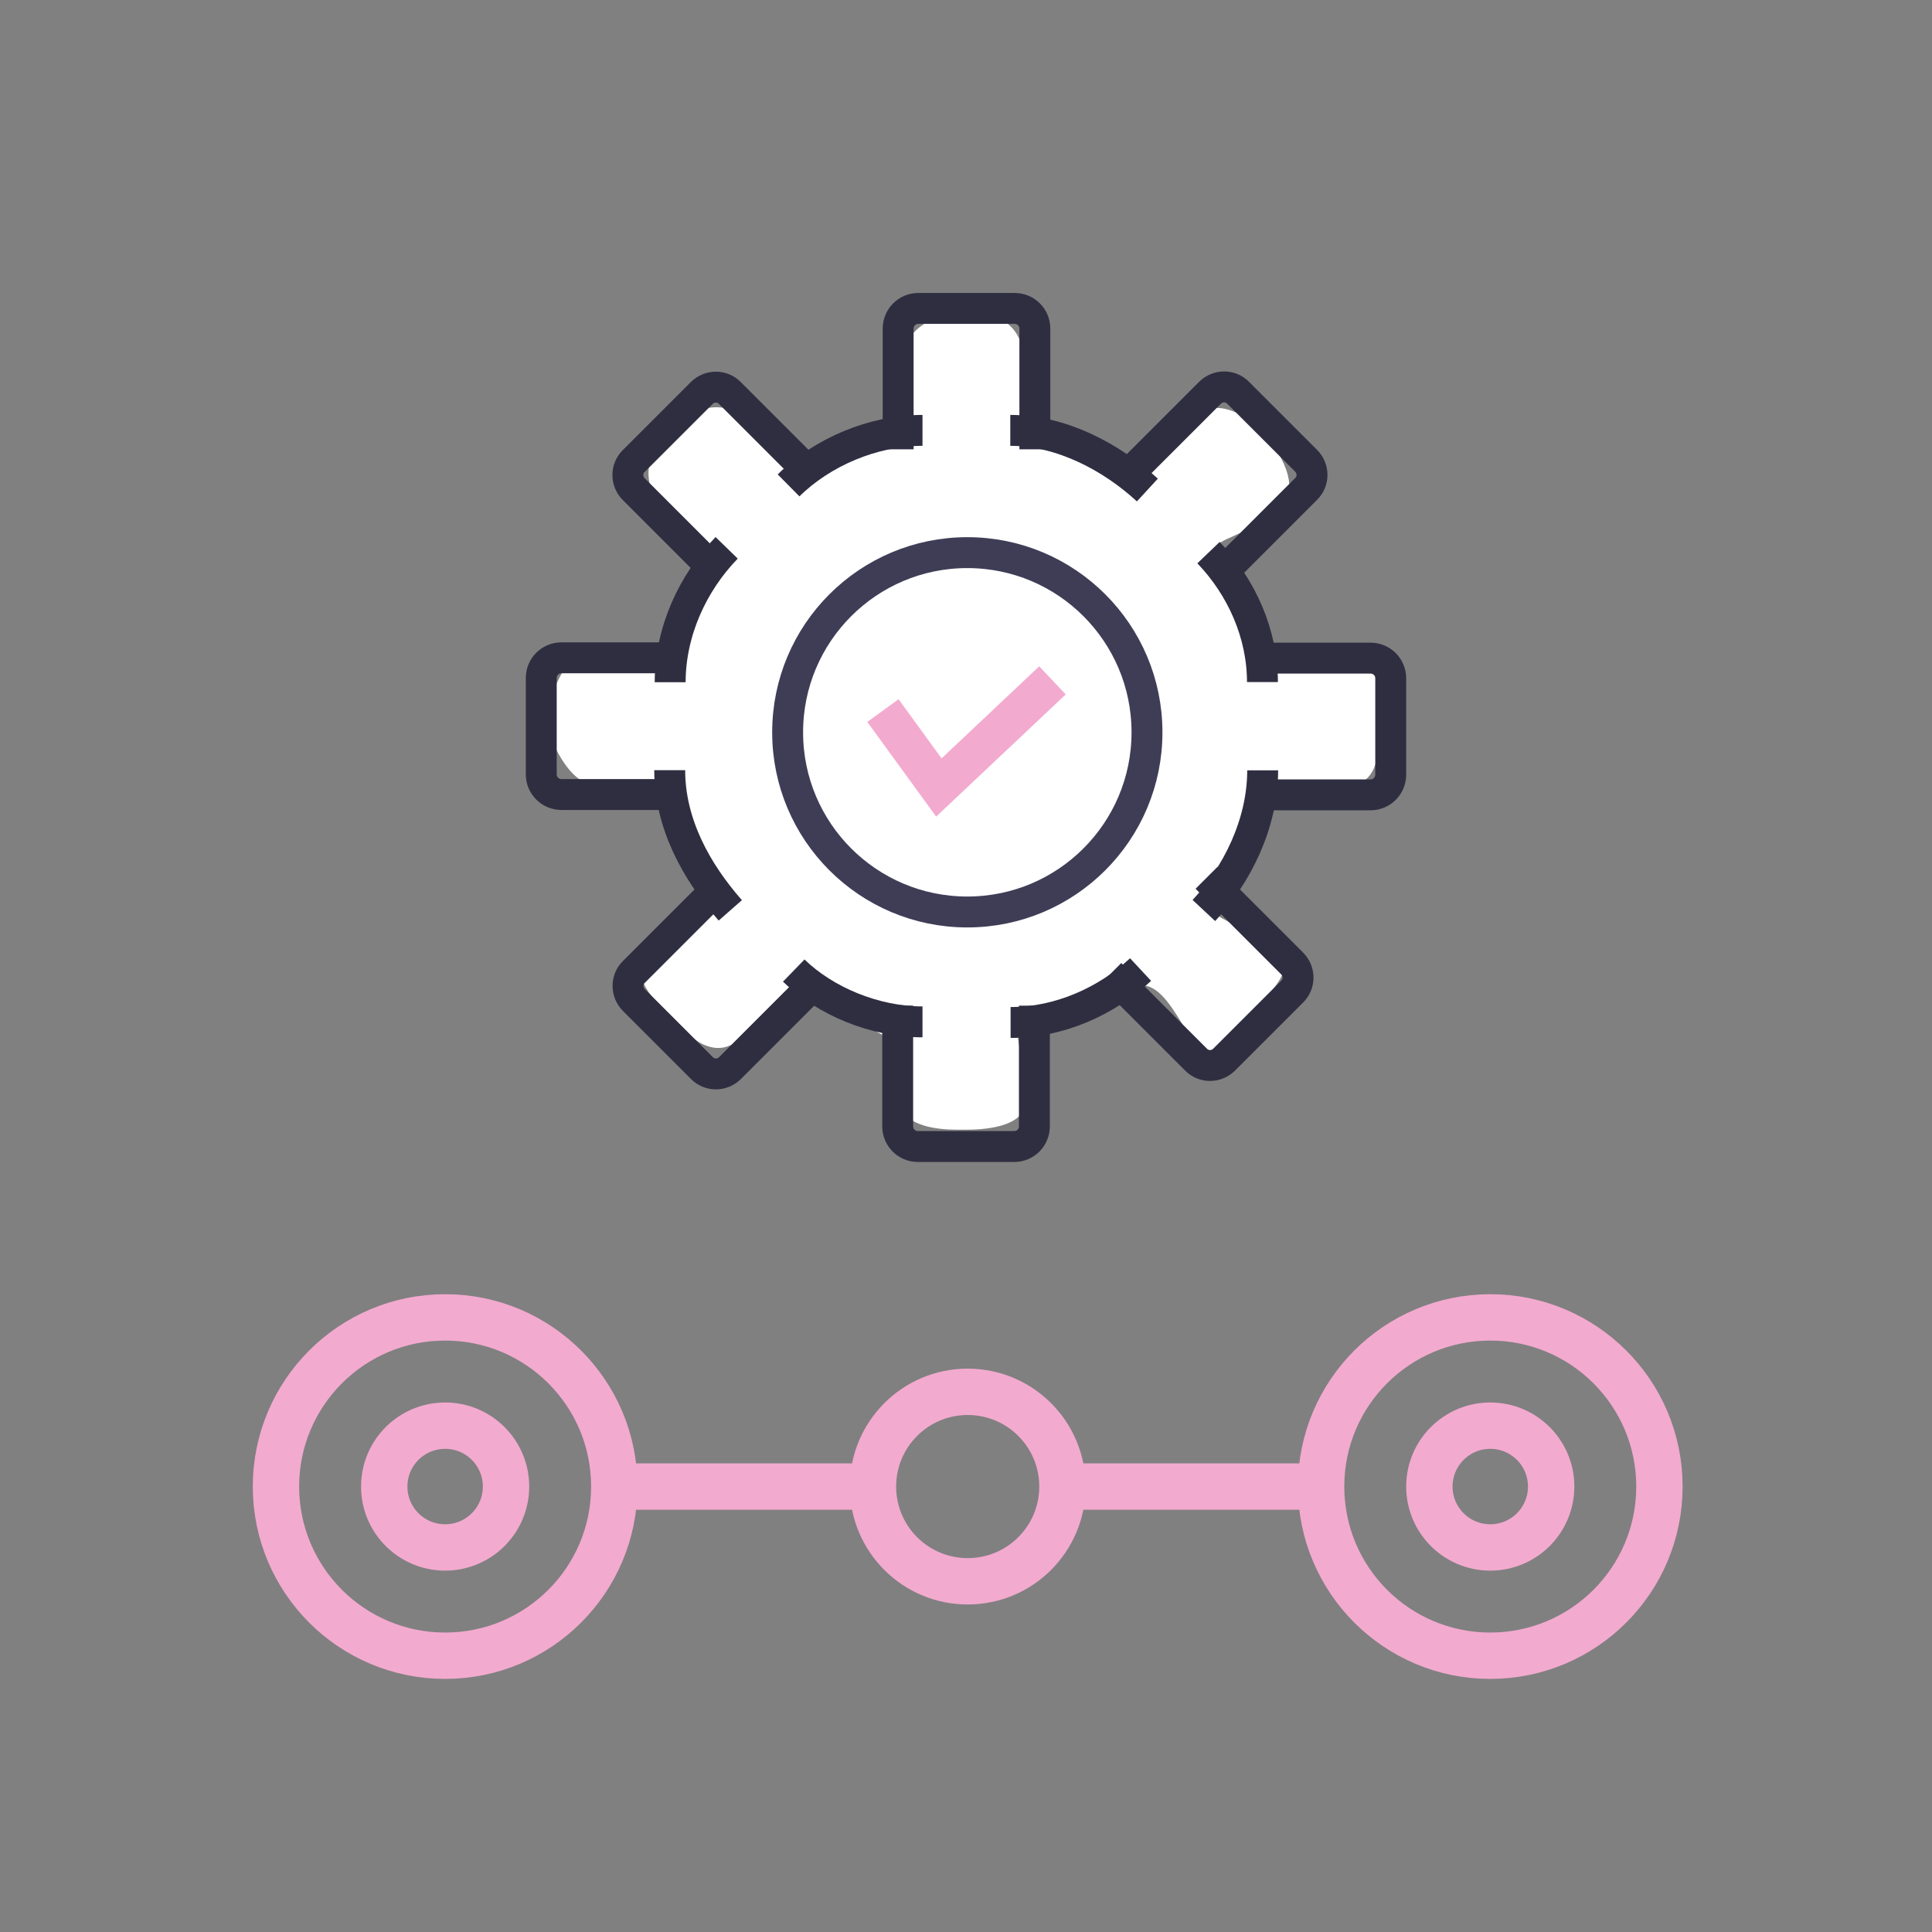 <?xml version="1.0" encoding="UTF-8"?>
<svg id="Layer_1" data-name="Layer 1" xmlns="http://www.w3.org/2000/svg" width="250" height="250" viewBox="0 0 250 250">
  <rect x="0" y="0" width="250" height="250" fill="#808080" stroke="none"/>
  <defs>
    <style>
      .cls-1 {
        stroke-width: 2px;
      }

      .cls-1, .cls-2 {
        stroke: #2f2e41;
      }

      .cls-1, .cls-2, .cls-3, .cls-4, .cls-5 {
        fill: none;
        stroke-miterlimit: 10;
      }

      .cls-2, .cls-3 {
        stroke-width: 4px;
      }

      .cls-3 {
        stroke: #3f3d56;
      }

      .cls-6 {
        fill: #fff;
        stroke-width: 0px;
      }

      .cls-4 {
        stroke-width: 5px;
      }

      .cls-4, .cls-5 {
        stroke: #f3aacf;
      }

      .cls-5 {
        stroke-width: 6px;
      }
    </style>
  </defs>
  <g>
    <path class="cls-6" d="M70.7,93.37c0-.99,1.32-7.7,4.72-8.68,3.89-1.16,9.93,3.33,10.15,2.31.93-4.88,2.96-10.11,5.83-14.73.74-1.2-5.6-5.35-6.89-8.3-1.85-4.25,1.07-7.5,2.48-8.74.93-.81,4.42-3.8,8.38-1.92,3.08,1.5,6.76,7.96,7.57,7.5,4.53-2.61,9.58-4.02,14.94-4.67,1.07-.12-1.8-7.36-.93-10.66,1.11-4.28,5.9-4.88,7.33-4.88s6.2-.63,7.79,3.68c1.25,3.38-.74,11.91.26,12.08,5.09.95,10.48,2.36,15.08,4.7,1.34.69,4.42-6.01,7.61-7.7,3.59-1.88,7.27,1.32,8.35,2.54.56.63,4.79,5.39,3.05,8.9-1.55,3.12-9.04,5.02-8.65,5.69,2.92,5.02,4.28,10.67,4.72,16.96.05.9,9.25-3.35,13.4-2.31,3.63.93,2.34,7.8,2.34,8.56,0,1.14,1.02,6.9-2.96,7.89-3.8.93-12.66-1.59-12.72-.51-.48,6.68-1.97,11.55-5.99,16.45-.65.81,8.38,3.93,9.63,6.98,1.04,2.54-8.65,10.8-9.37,11.38-2.45,1.97-4.88-8.4-9.04-8.38-5.41.05-10.83,3.38-15.75,5.6-1.32.6,1.92,7.15.42,10.5-1.23,2.78-7.19,2.57-8.1,2.57-1.37,0-5.95.09-7.61-2.4-2.13-3.21-1.32-9.25-2.57-9.88-3.35-1.74-6.55-3.82-9.46-6.29-1.16-.99-6.08,6.25-10.59,7.8-3.38,1.16-6.61-3.12-7.36-3.95-1.2-1.37-5.35-4.33-3.35-8.17,2.01-3.82,10.29-8.65,9.39-10.32-2.45-4.67-5-5.9-6.38-11.27-.18-.74-6.16.56-9.72-.09-3.8-.72-6.01-7.4-6.01-8.19v-.05l-.04-.05.02.04Z"/>
    <path class="cls-2" d="M86.72,88.28c0-6.55,2.92-12.88,7.31-17.39"/>
    <path class="cls-2" d="M94.5,117.8c-4.37-4.97-7.84-11.19-7.84-18.14"/>
    <path class="cls-2" d="M119.37,132.23c-6.2,0-12.59-2.69-16.66-6.64"/>
    <path class="cls-2" d="M147.59,125.46c-4.4,4.1-10.5,6.85-16.82,6.85"/>
    <path class="cls-2" d="M163.39,99.68c0,6.9-3.33,13.56-7.61,18.14"/>
    <path class="cls-2" d="M156.38,71.51c4.28,4.46,6.98,10.5,6.98,16.75"/>
    <path class="cls-2" d="M130.73,55.69c6.59,0,13.07,3.42,17.74,7.72"/>
    <path class="cls-2" d="M102.04,62.81c4.33-4.28,10.92-7.12,17.33-7.12"/>
    <circle class="cls-6" cx="125.17" cy="94.45" r="15.02" transform="translate(11.89 202.87) rotate(-80.78)"/>
    <path class="cls-2" d="M116.22,58.14v-15.62c0-1.44,1.16-2.61,2.61-2.61h12.47c1.44,0,2.61,1.16,2.61,2.61v15.62"/>
    <path class="cls-2" d="M93.09,74.38l-11.08-11.08c-1.02-1.02-1.02-2.66,0-3.65l8.79-8.79c1.02-1.02,2.66-1.02,3.65,0l11.08,11.08"/>
    <path class="cls-2" d="M133.85,130.13v15.62c0,1.44-1.16,2.61-2.61,2.61h-12.47c-1.44,0-2.61-1.16-2.61-2.61v-15.62"/>
    <path class="cls-2" d="M156.12,113.59l11.08,11.08c1.02,1.02,1.02,2.66,0,3.65l-8.79,8.79c-1.02,1.02-2.66,1.02-3.65,0l-11.08-11.08"/>
    <path class="cls-2" d="M161.73,85.16h15.62c1.44,0,2.61,1.16,2.61,2.61v12.47c0,1.44-1.16,2.61-2.61,2.61h-15.62"/>
    <path class="cls-2" d="M145.49,61.91l11.08-11.08c1.02-1.02,2.66-1.02,3.65,0l8.79,8.79c1.02,1.02,1.02,2.66,0,3.65l-11.08,11.08"/>
    <path class="cls-2" d="M88.27,102.81h-15.62c-1.44,0-2.61-1.16-2.61-2.61v-12.47c0-1.44,1.16-2.61,2.61-2.61h15.62"/>
    <path class="cls-2" d="M105.55,127.12l-11.08,11.08c-1.02,1.02-2.66,1.02-3.65,0l-8.79-8.79c-1.02-1.02-1.02-2.66,0-3.65l11.08-11.08"/>
    <circle class="cls-1" cx="125.04" cy="94.76" r="17.63"/>
    <circle class="cls-6" cx="125.04" cy="93.99" r="35.84"/>
    <circle class="cls-3" cx="125.17" cy="94.76" r="23.25"/>
  </g>
  <polyline class="cls-4" points="114.25 91.95 121.49 101.9 136.19 88.04"/>
  <circle class="cls-5" cx="57.6" cy="192.36" r="21.89"/>
  <circle class="cls-5" cx="57.6" cy="192.36" r="7.88"/>
  <circle class="cls-5" cx="192.84" cy="192.36" r="21.89"/>
  <circle class="cls-5" cx="192.84" cy="192.36" r="7.88"/>
  <circle class="cls-5" cx="125.22" cy="192.36" r="12.26"/>
  <line class="cls-5" x1="79.49" y1="192.36" x2="112.96" y2="192.36"/>
  <line class="cls-5" x1="137.48" y1="192.36" x2="170.95" y2="192.36"/>
</svg>